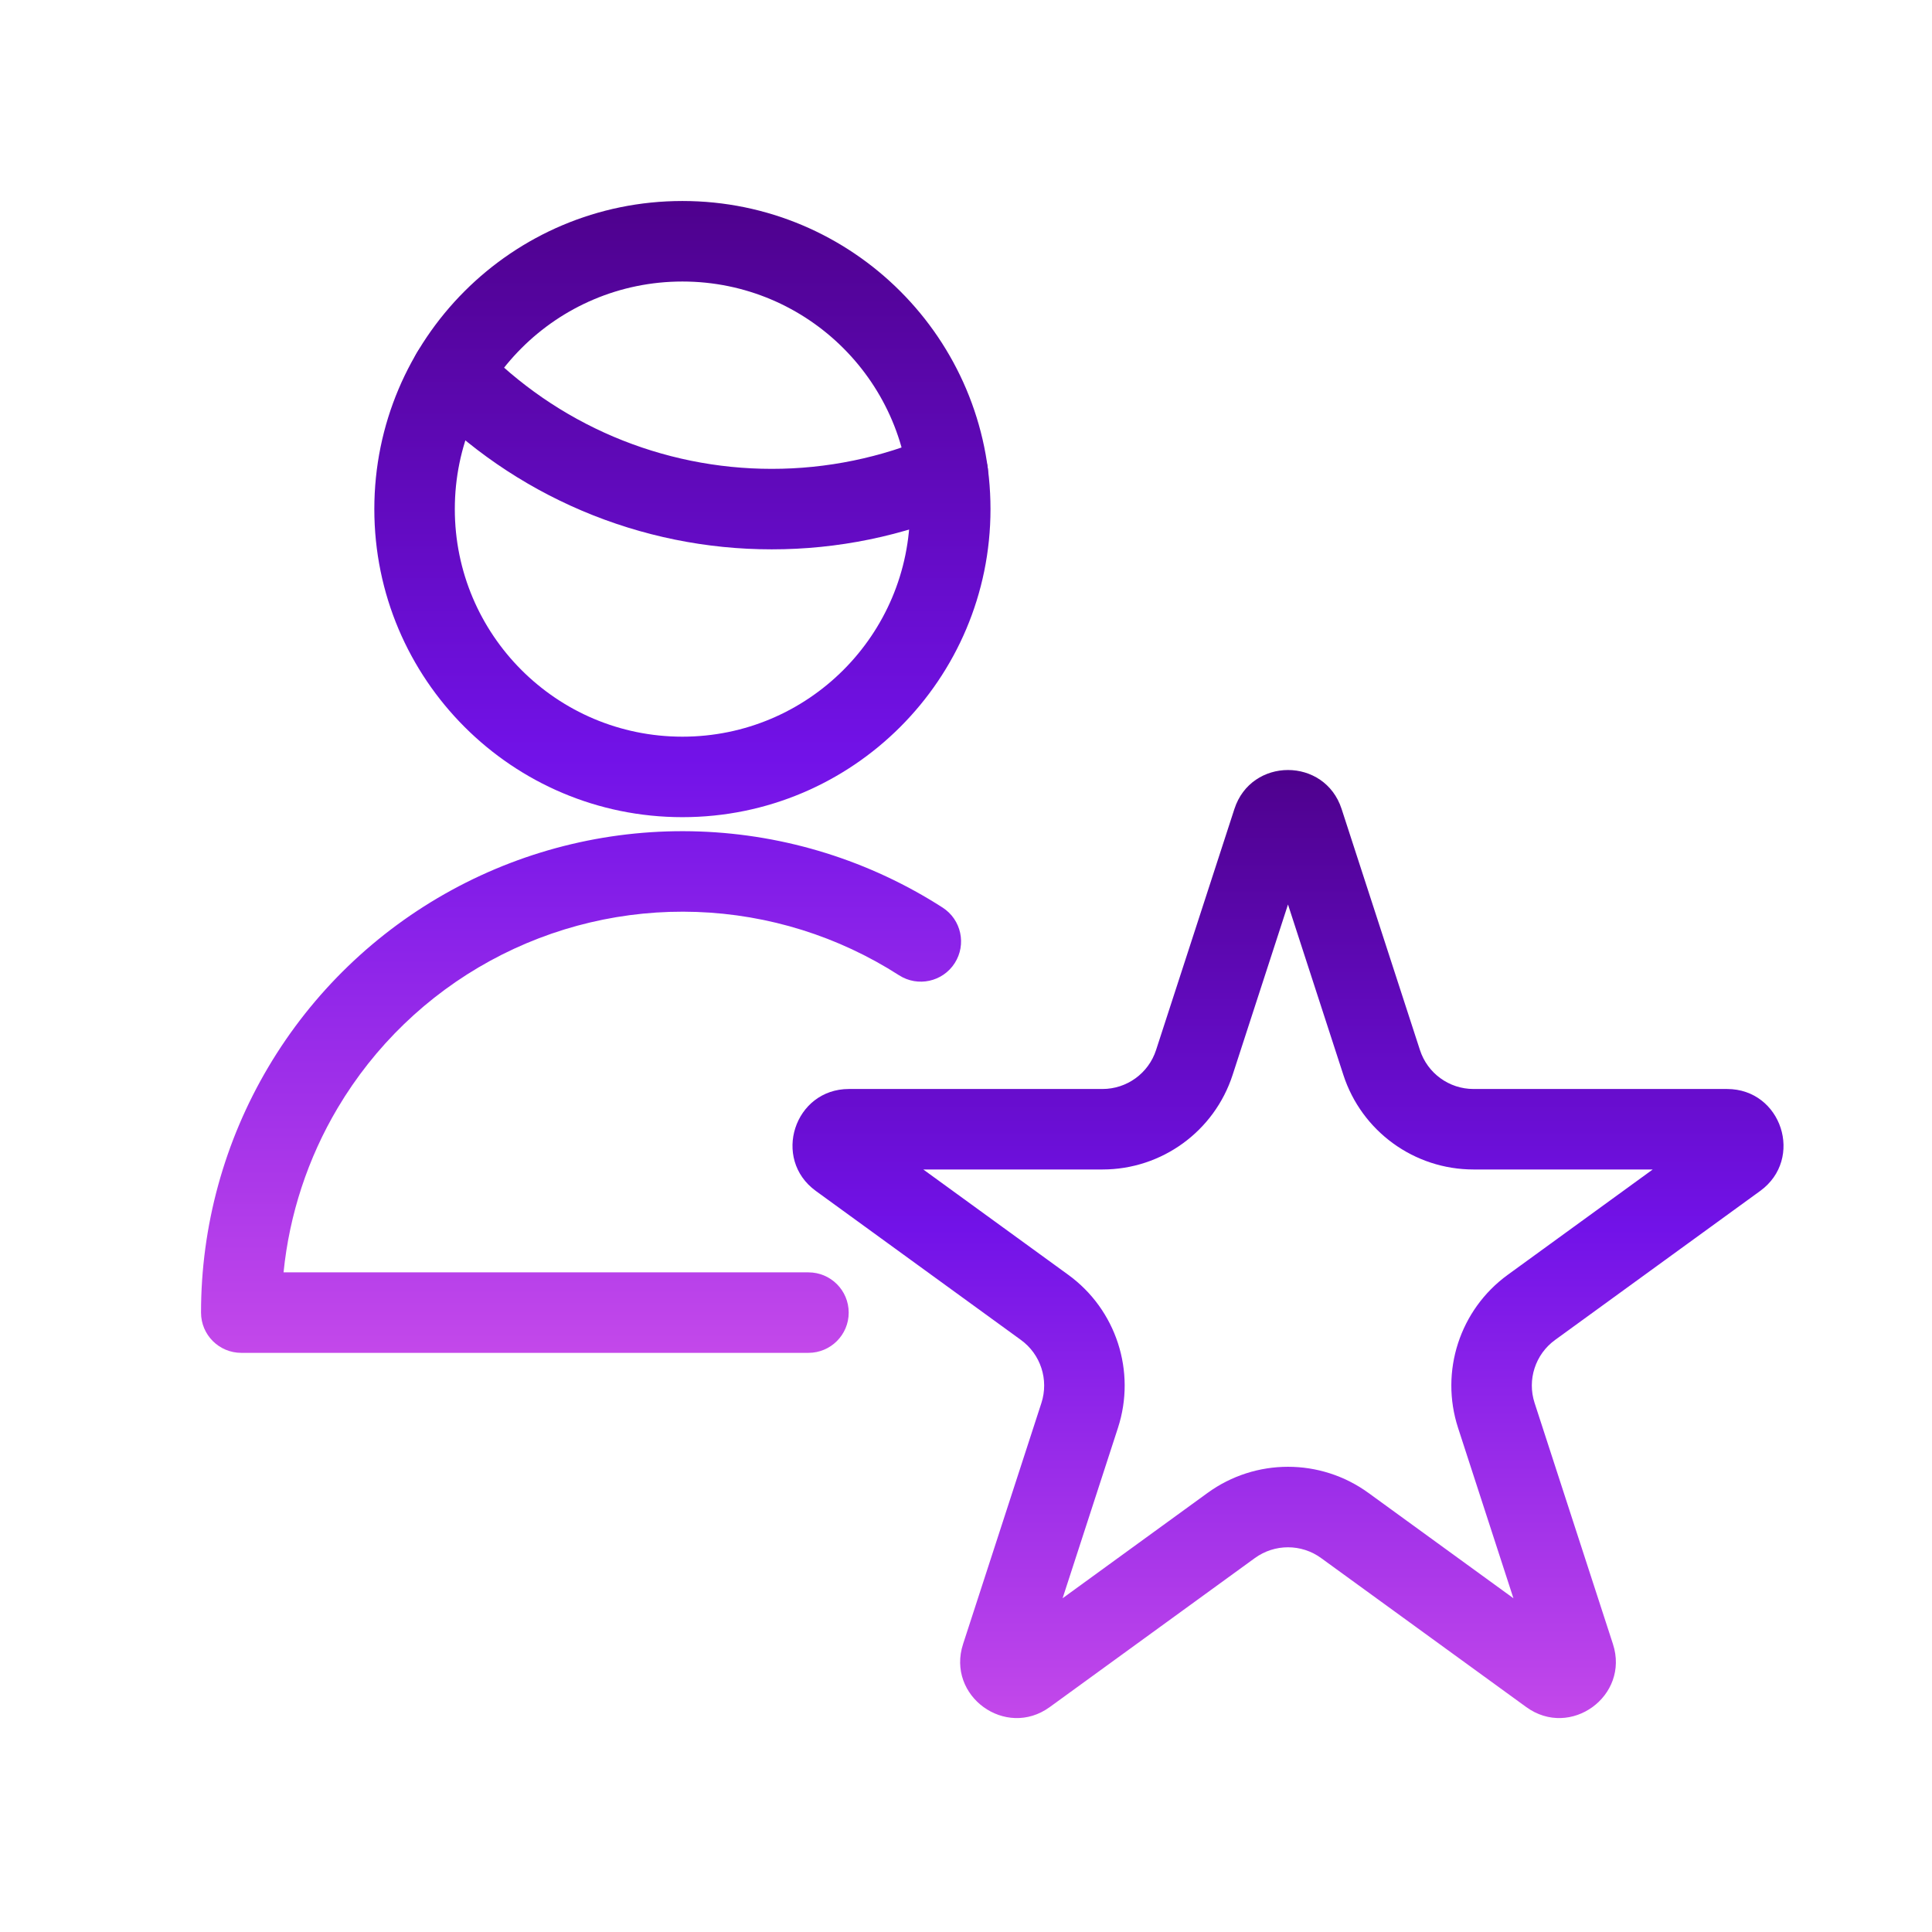 <svg width="56" height="56" viewBox="0 0 56 56" fill="none" xmlns="http://www.w3.org/2000/svg">
<path fill-rule="evenodd" clip-rule="evenodd" d="M20.192 26.433C18.107 26.359 16.041 26.848 14.21 27.848C12.379 28.848 10.851 30.323 9.786 32.118C8.921 33.576 8.388 35.202 8.219 36.88H23.433C24.078 36.88 24.6 37.402 24.6 38.047C24.6 38.691 24.078 39.213 23.433 39.213H6.993C6.349 39.213 5.827 38.691 5.827 38.047C5.826 35.541 6.501 33.082 7.779 30.927C9.057 28.772 10.892 27.001 13.091 25.8C15.29 24.599 17.771 24.012 20.275 24.101C22.779 24.19 25.213 24.952 27.321 26.306C27.863 26.654 28.02 27.376 27.672 27.918C27.324 28.46 26.602 28.617 26.06 28.269C24.304 27.141 22.278 26.507 20.192 26.433Z" fill="url(#paint0_linear_843_66872)"/>
<path fill-rule="evenodd" clip-rule="evenodd" d="M12.281 9.976C12.745 9.529 13.483 9.542 13.931 10.006C15.024 11.14 16.334 12.042 17.784 12.658C19.234 13.273 20.793 13.59 22.368 13.59C23.964 13.591 25.545 13.266 27.011 12.634C27.602 12.38 28.289 12.653 28.544 13.244C28.799 13.836 28.526 14.523 27.934 14.777C26.176 15.535 24.282 15.925 22.367 15.923C20.479 15.924 18.61 15.543 16.872 14.805C15.134 14.067 13.562 12.986 12.251 11.626C11.804 11.162 11.817 10.424 12.281 9.976Z" fill="url(#paint1_linear_843_66872)"/>
<path fill-rule="evenodd" clip-rule="evenodd" d="M19.78 8.16C16.137 8.16 13.183 11.113 13.183 14.756C13.183 18.4 16.137 21.353 19.78 21.353C23.423 21.353 26.377 18.4 26.377 14.756C26.377 11.113 23.423 8.16 19.78 8.16ZM10.85 14.756C10.85 9.824 14.848 5.826 19.78 5.826C24.712 5.826 28.71 9.824 28.71 14.756C28.71 19.688 24.712 23.686 19.78 23.686C14.848 23.686 10.85 19.688 10.85 14.756Z" fill="url(#paint2_linear_843_66872)"/>
<path fill-rule="evenodd" clip-rule="evenodd" d="M37.333 26.217L35.728 31.157C35.197 32.792 33.674 33.898 31.956 33.898H26.762L30.964 36.951C32.354 37.961 32.936 39.752 32.405 41.386L30.8 46.326L35.002 43.273C36.392 42.263 38.275 42.263 39.665 43.273L43.867 46.326L42.262 41.386C41.731 39.752 42.313 37.961 43.703 36.951L47.905 33.898H42.711C40.992 33.898 39.469 32.792 38.938 31.157L37.333 26.217ZM49.648 32.632L49.647 32.633L49.648 32.632ZM38.887 23.448C38.398 21.943 36.269 21.943 35.78 23.448L33.509 30.436C33.291 31.109 32.663 31.565 31.956 31.565H24.607C23.025 31.565 22.367 33.59 23.647 34.52L29.592 38.839C30.165 39.255 30.404 39.992 30.186 40.665L27.915 47.654C27.426 49.159 29.148 50.41 30.428 49.48L36.373 45.161C36.946 44.745 37.721 44.745 38.293 45.161L44.239 49.48C45.519 50.41 47.241 49.159 46.752 47.654L44.481 40.665C44.262 39.992 44.502 39.255 45.075 38.839L51.02 34.52C52.3 33.59 51.642 31.565 50.059 31.565H42.711C42.003 31.565 41.376 31.109 41.158 30.436L38.887 23.448Z" fill="url(#paint3_linear_843_66872)"/>
<defs>
<linearGradient id="paint0_linear_843_66872" x1="17.268" y1="5.826" x2="17.268" y2="39.213" gradientUnits="userSpaceOnUse">
<stop stop-color="#4E018D"/>
<stop offset="0.484" stop-color="#7212E8"/>
<stop offset="1" stop-color="#C348EA"/>
</linearGradient>
<linearGradient id="paint1_linear_843_66872" x1="17.268" y1="5.826" x2="17.268" y2="39.213" gradientUnits="userSpaceOnUse">
<stop stop-color="#4E018D"/>
<stop offset="0.484" stop-color="#7212E8"/>
<stop offset="1" stop-color="#C348EA"/>
</linearGradient>
<linearGradient id="paint2_linear_843_66872" x1="17.268" y1="5.826" x2="17.268" y2="39.213" gradientUnits="userSpaceOnUse">
<stop stop-color="#4E018D"/>
<stop offset="0.484" stop-color="#7212E8"/>
<stop offset="1" stop-color="#C348EA"/>
</linearGradient>
<linearGradient id="paint3_linear_843_66872" x1="37.333" y1="22.319" x2="37.333" y2="49.8" gradientUnits="userSpaceOnUse">
<stop stop-color="#4E018D"/>
<stop offset="0.484" stop-color="#7212E8"/>
<stop offset="1" stop-color="#C348EA"/>
</linearGradient>
</defs>
</svg>
